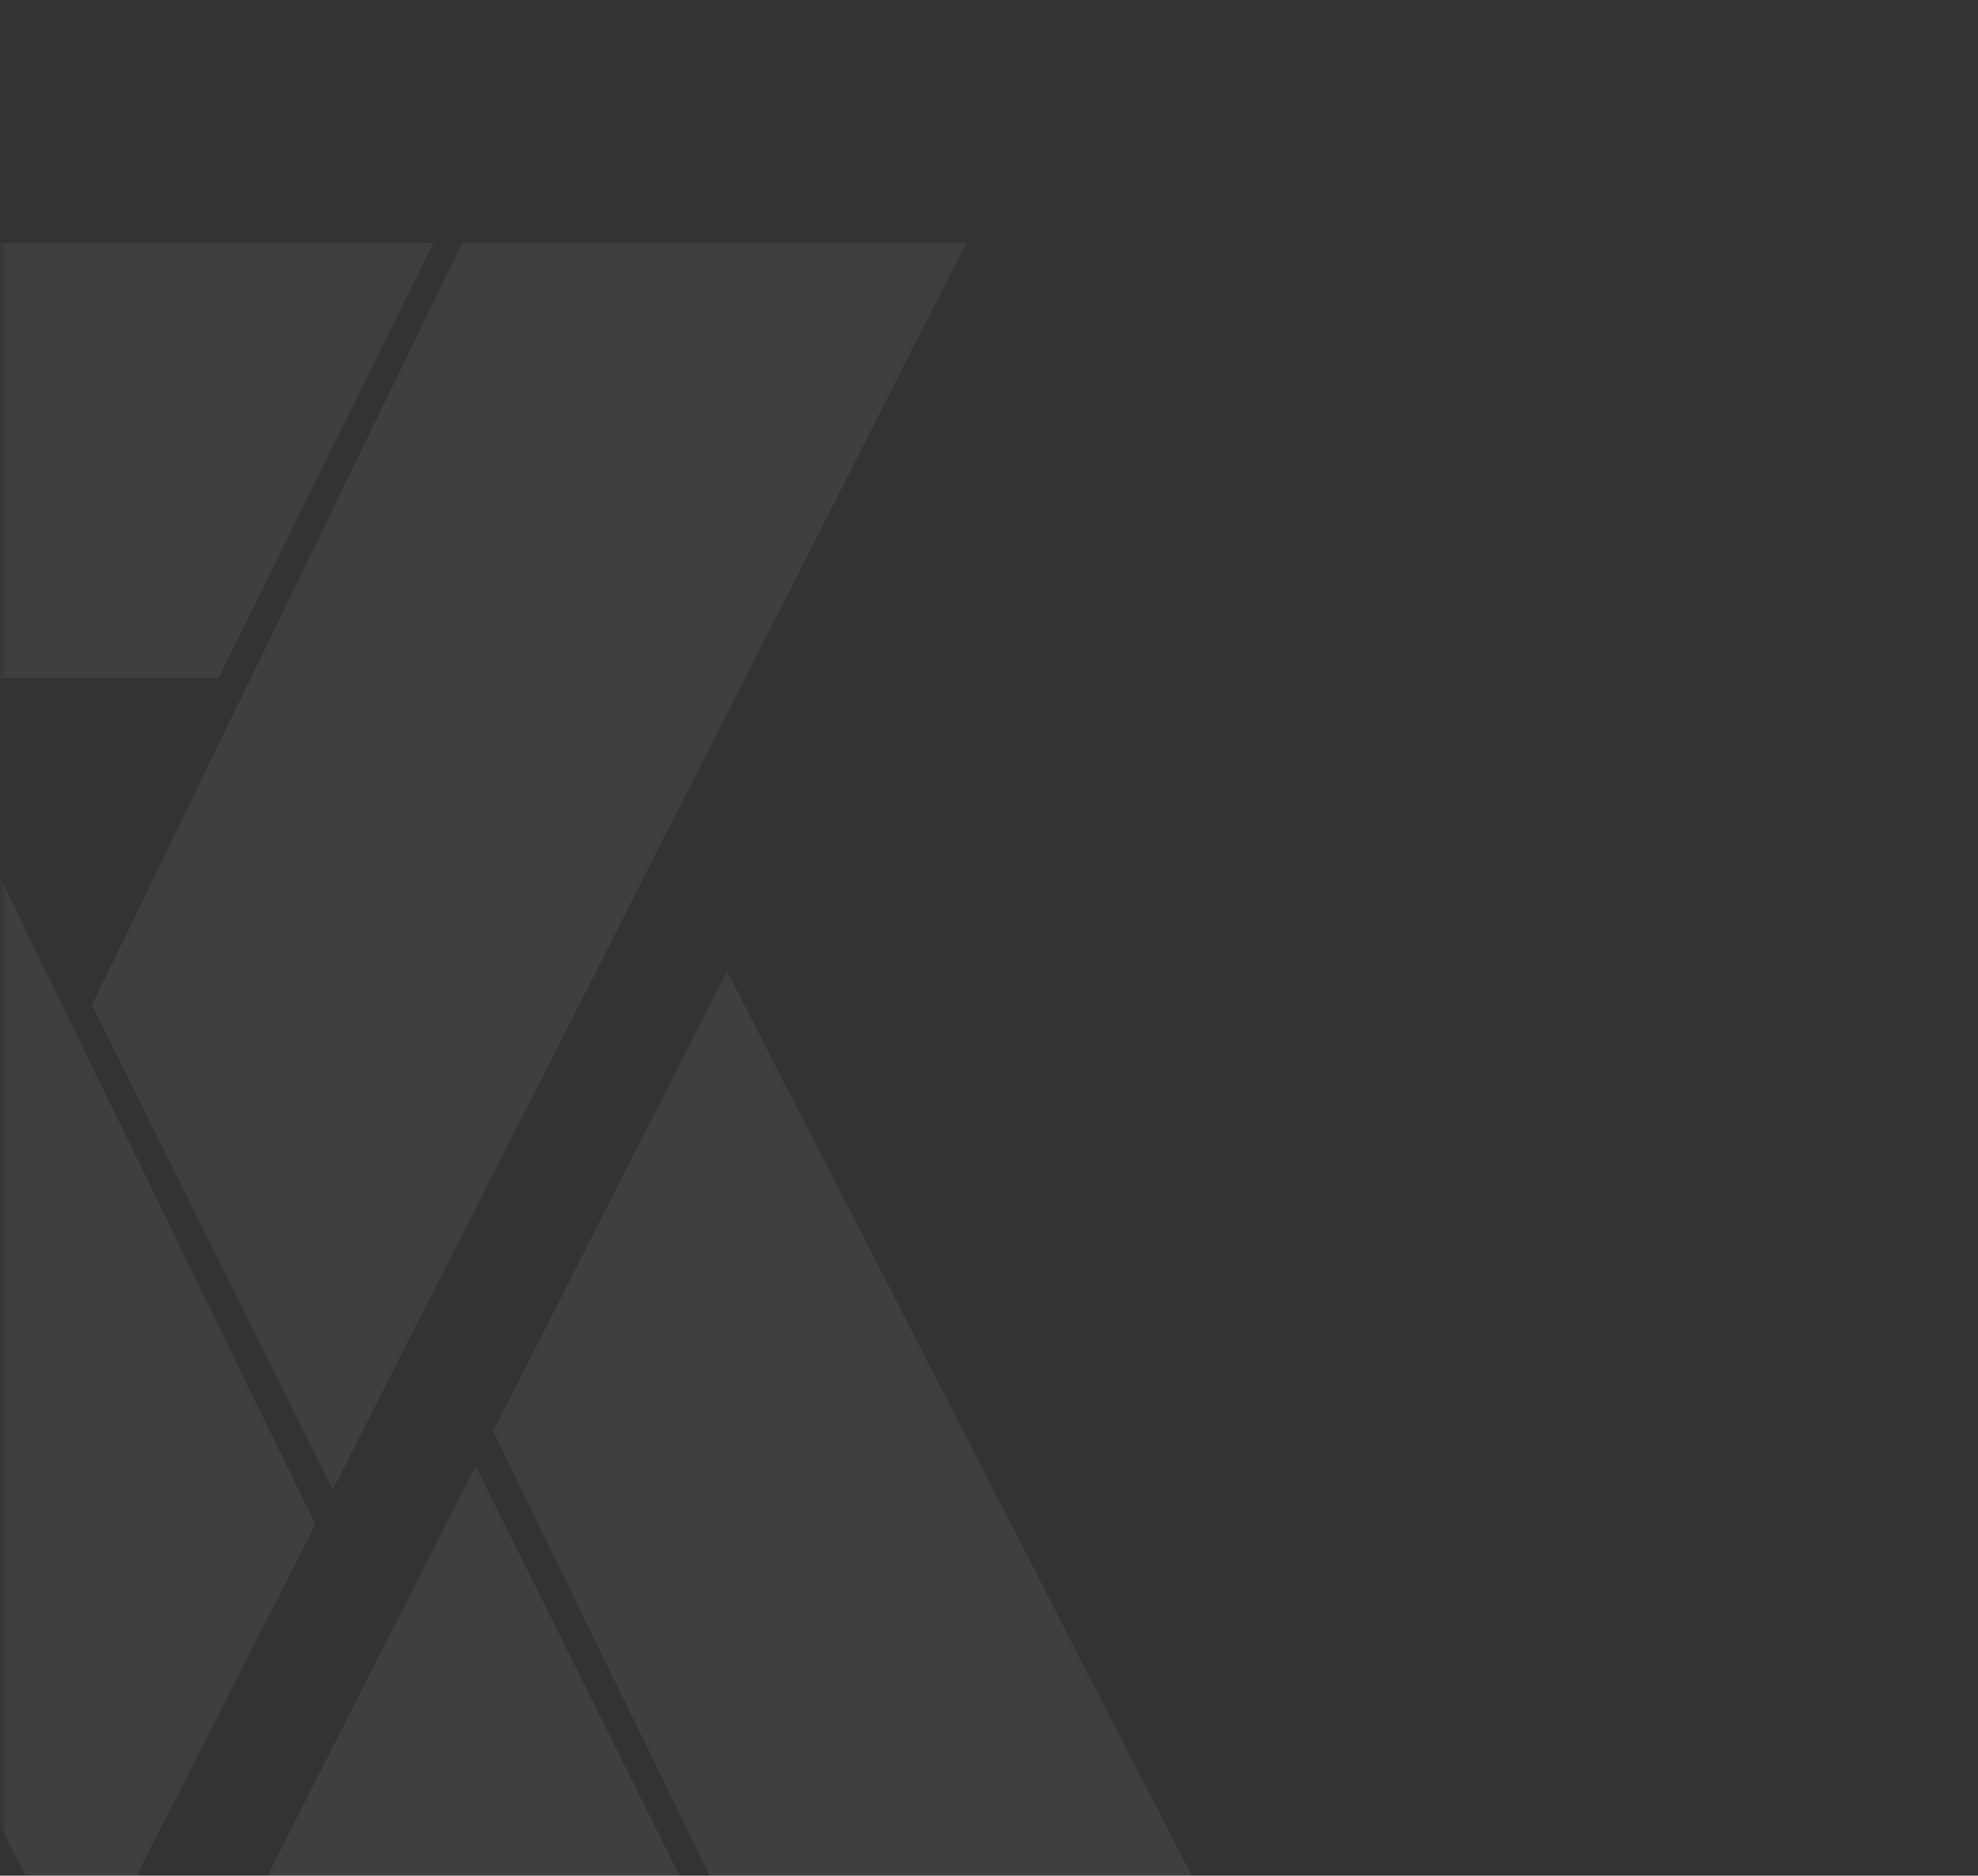 <svg width="425" height="403" viewBox="0 0 425 403" fill="none" xmlns="http://www.w3.org/2000/svg">
<rect x="0" y="0" width="425" height="403" fill="#333333" stroke="none"/>
<g opacity="0.06">
<mask id="mask0_20950_652" style="mask-type:alpha" maskUnits="userSpaceOnUse" x="0" y="0" width="425" height="672">
<rect width="424.516" height="671.57" transform="matrix(-1 0 0 1 425 0)" fill="#E6F4F1"/>
</mask>
<g mask="url(#mask0_20950_652)">
<path d="M191.55 483.141L105.936 307.519L156.199 208.669L297.283 483.265L191.55 483.141Z" fill="white"/>
<path d="M102.195 314.967L153.958 419.041L74.398 582.838H-33.912H-33.929L102.195 314.967Z" fill="white"/>
<path d="M46.913 145.731L-126.697 145.731L-174.754 52.194L93.135 52.194L46.913 145.731Z" fill="white"/>
<path d="M-17.855 151.892L67.758 327.514L17.495 426.364L-123.589 151.769L-17.855 151.892Z" fill="white"/>
<path d="M71.498 320.066L19.734 215.992L99.294 52.195L207.604 52.195L207.621 52.195L71.498 320.066Z" fill="white"/>
</g>
</g>
</svg>
